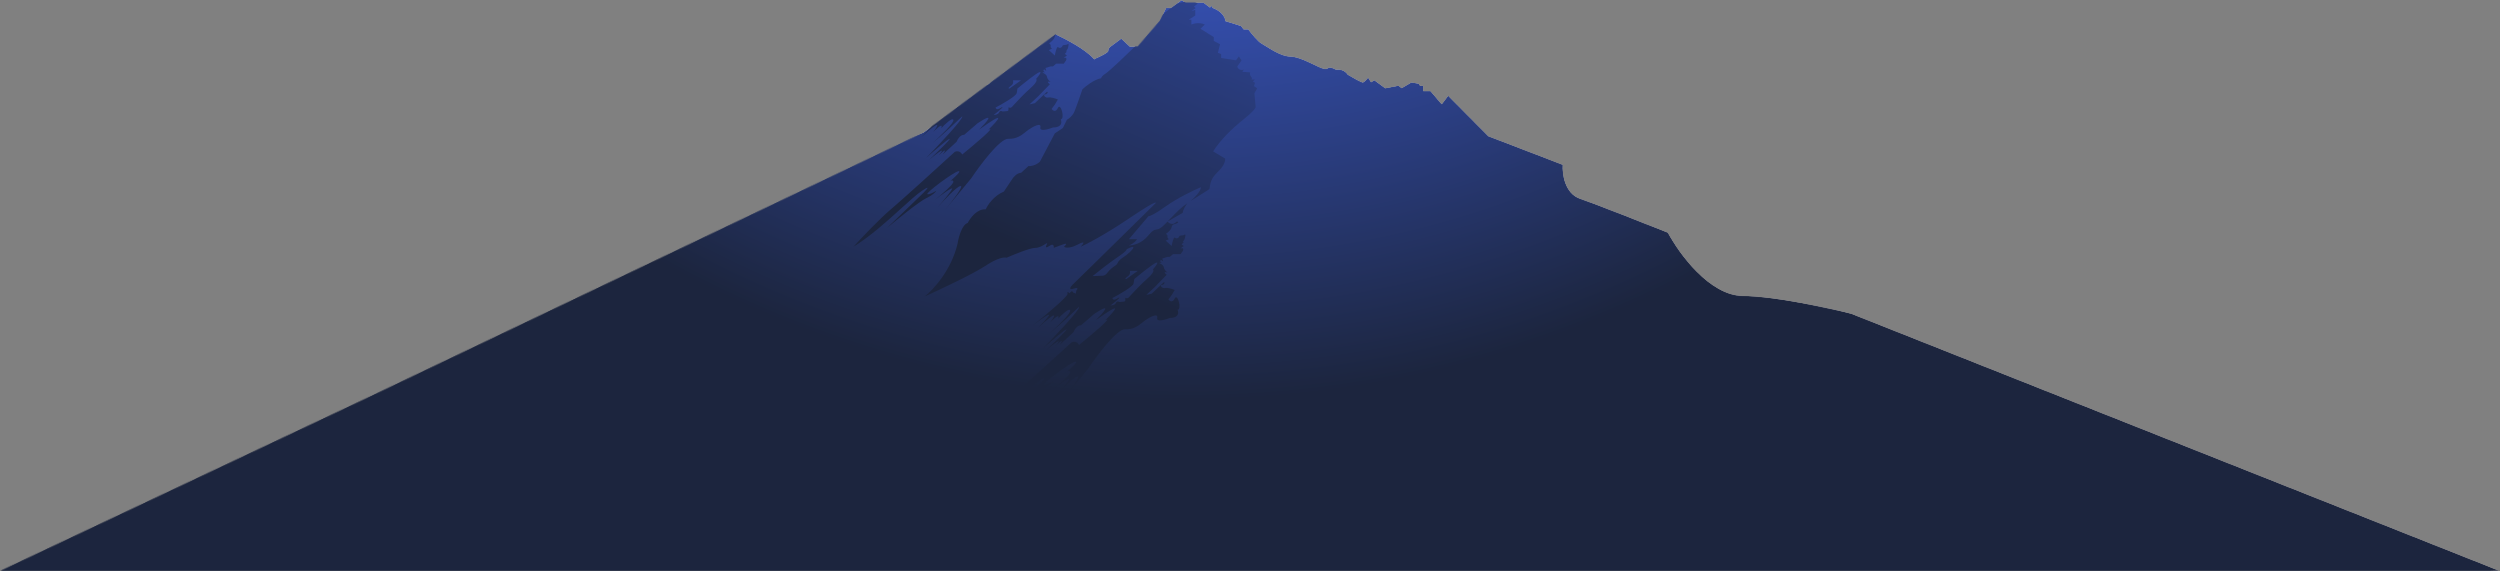 <?xml version="1.0" encoding="UTF-8"?> <svg xmlns="http://www.w3.org/2000/svg" width="2709" height="619" viewBox="0 0 2709 619" fill="none"><rect x="0" y="0" width="2709" height="619" fill="#808080" stroke="none"/><mask id="mask0_536_9" style="mask-type:alpha" maskUnits="userSpaceOnUse" x="0" y="0" width="2709" height="619"><path d="M1280.77 0.488L1284.65 2.79H1304.01L1304.22 2.95L1311.16 8.151L1312.47 6.106L1314.28 8.637C1316.16 9.291 1318.93 10.614 1321.5 12.6C1324.19 14.675 1326.73 17.529 1327.76 21.159L1327.79 21.265V22.822L1344.64 28.112L1344.88 28.187L1345.03 28.391L1347.59 31.76H1352.68L1352.92 32.085C1354.41 34.123 1356.92 37.329 1359.58 40.312C1362.26 43.326 1365.02 46.009 1367.02 47.104C1368.38 47.85 1370.32 49.112 1372.59 50.551C1374.88 52 1377.55 53.652 1380.41 55.22C1386.15 58.371 1392.58 61.113 1398.29 61.236C1404.39 61.367 1412.1 64.561 1418.97 67.742C1422.45 69.354 1425.68 70.948 1428.51 72.223C1431.35 73.503 1433.61 74.38 1435.1 74.584C1436.62 74.793 1437.43 74.624 1437.96 74.404C1438.23 74.289 1438.46 74.147 1438.71 73.982C1438.94 73.825 1439.24 73.616 1439.58 73.452C1440.32 73.084 1441.19 72.96 1442.52 73.276C1443.76 73.572 1445.46 74.266 1447.94 75.555C1450.83 75.007 1456.89 75.394 1460.58 81.005C1463.05 82.466 1466.76 84.594 1470.07 86.346C1471.76 87.241 1473.34 88.032 1474.58 88.584C1475.21 88.861 1475.73 89.07 1476.14 89.204C1476.35 89.271 1476.51 89.314 1476.63 89.338C1476.76 89.364 1476.8 89.357 1476.78 89.36C1476.99 89.333 1477.34 89.188 1477.81 88.869C1478.27 88.562 1478.77 88.143 1479.27 87.668C1480.27 86.72 1481.22 85.605 1481.79 84.872L1482.49 83.975L1485.71 89.065L1488.82 87.198L1489.28 86.925L1489.7 87.241L1501.01 95.603L1515.04 92.897L1515.4 92.827L1515.68 93.053L1518.78 95.49L1529.41 89.316L1529.69 89.364L1537 90.624L1537.34 90.684L1538.81 92.882H1542.2V98.679H1550.09L1550.33 98.961L1557.38 107.267L1562.28 112.839L1569.27 103.722L1612.76 147.572L1693.49 178.562C1692.76 188.412 1695.5 209.552 1712.22 215.318C1728.94 221.084 1782.61 242.225 1807.36 252.074C1819.37 274.657 1852.33 319.965 1888.08 320.542C1923.82 321.118 1981.77 333.755 2006.27 340.001L2708.12 618.442H0.873L405.067 427.806L1000.69 143.655L1001 143.422L1143.84 37.257L1144.26 37.448C1149.24 39.675 1157.24 43.657 1165.12 48.373C1172.98 53.077 1180.8 58.56 1185.32 63.804C1185.8 64.36 1186.24 64.866 1186.64 65.328C1186.52 65.143 1186.4 64.957 1186.27 64.778L1185.72 63.972L1186.62 63.591C1189.04 62.563 1192.67 60.892 1195.68 59.219C1197.19 58.38 1198.52 57.555 1199.47 56.823C1199.94 56.456 1200.29 56.131 1200.51 55.861C1200.72 55.603 1200.75 55.476 1200.76 55.46C1200.76 53.017 1202.23 51.309 1203.02 50.72L1214.99 41.811L1215.47 42.264L1224.39 50.563H1232.73L1256.95 22.461L1263.6 8.508H1269.05L1279.89 0.531L1280.32 0.217L1280.77 0.488Z" fill="#FFF6F2"></path><path d="M1280.77 0.488L1284.65 2.79H1304.01L1304.22 2.95L1311.16 8.151L1312.47 6.106L1314.28 8.637C1316.16 9.291 1318.93 10.614 1321.5 12.6C1324.19 14.675 1326.73 17.529 1327.76 21.159L1327.79 21.265V22.822L1344.64 28.112L1344.88 28.187L1345.03 28.391L1347.59 31.76H1352.68L1352.92 32.085C1354.41 34.123 1356.92 37.329 1359.58 40.312C1362.26 43.326 1365.02 46.009 1367.02 47.104C1368.38 47.85 1370.32 49.112 1372.59 50.551C1374.88 52 1377.55 53.652 1380.41 55.22C1386.15 58.371 1392.58 61.113 1398.29 61.236C1404.39 61.367 1412.1 64.561 1418.97 67.742C1422.45 69.354 1425.68 70.948 1428.51 72.223C1431.35 73.503 1433.61 74.38 1435.1 74.584C1436.62 74.793 1437.43 74.624 1437.96 74.404C1438.23 74.289 1438.46 74.147 1438.71 73.982C1438.94 73.825 1439.24 73.616 1439.58 73.452C1440.32 73.084 1441.19 72.96 1442.52 73.276C1443.76 73.572 1445.46 74.266 1447.94 75.555C1450.83 75.007 1456.89 75.394 1460.58 81.005C1463.05 82.466 1466.76 84.594 1470.07 86.346C1471.76 87.241 1473.34 88.032 1474.58 88.584C1475.21 88.861 1475.73 89.07 1476.14 89.204C1476.35 89.271 1476.51 89.314 1476.63 89.338C1476.76 89.364 1476.8 89.357 1476.78 89.36C1476.99 89.333 1477.34 89.188 1477.81 88.869C1478.27 88.562 1478.77 88.143 1479.27 87.668C1480.27 86.72 1481.22 85.605 1481.79 84.872L1482.49 83.975L1485.71 89.065L1488.82 87.198L1489.28 86.925L1489.7 87.241L1501.01 95.603L1515.04 92.897L1515.4 92.827L1515.68 93.053L1518.78 95.49L1529.41 89.316L1529.69 89.364L1537 90.624L1537.34 90.684L1538.81 92.882H1542.2V98.679H1550.09L1550.33 98.961L1557.38 107.267L1562.28 112.839L1569.27 103.722L1612.76 147.572L1693.49 178.562C1692.76 188.412 1695.5 209.552 1712.22 215.318C1728.94 221.084 1782.61 242.225 1807.36 252.074C1819.37 274.657 1852.33 319.965 1888.08 320.542C1923.82 321.118 1981.77 333.755 2006.27 340.001L2708.12 618.442H0.873L405.067 427.806L1000.69 143.655L1001 143.422L1143.84 37.257L1144.26 37.448C1149.24 39.675 1157.24 43.657 1165.12 48.373C1172.98 53.077 1180.8 58.56 1185.32 63.804C1185.8 64.36 1186.24 64.866 1186.64 65.328C1186.52 65.143 1186.4 64.957 1186.27 64.778L1185.72 63.972L1186.62 63.591C1189.04 62.563 1192.67 60.892 1195.68 59.219C1197.19 58.38 1198.52 57.555 1199.47 56.823C1199.94 56.456 1200.29 56.131 1200.51 55.861C1200.72 55.603 1200.75 55.476 1200.76 55.46C1200.76 53.017 1202.23 51.309 1203.02 50.72L1214.99 41.811L1215.47 42.264L1224.39 50.563H1232.73L1256.95 22.461L1263.6 8.508H1269.05L1279.89 0.531L1280.32 0.217L1280.77 0.488Z" fill="url(#paint0_linear_536_9)"></path></mask><g mask="url(#mask0_536_9)"><path d="M1280.77 0.488L1284.65 2.79H1304.01L1304.22 2.95L1311.16 8.151L1312.48 6.106L1314.28 8.637C1316.16 9.291 1318.93 10.614 1321.5 12.6C1324.19 14.675 1326.73 17.529 1327.76 21.159L1327.79 21.265V22.822L1344.64 28.112L1344.88 28.187L1345.04 28.391L1347.59 31.76H1352.68L1352.92 32.085C1354.41 34.123 1356.92 37.329 1359.58 40.312C1362.27 43.326 1365.02 46.009 1367.02 47.104C1368.38 47.85 1370.32 49.112 1372.59 50.551C1374.88 52 1377.55 53.652 1380.41 55.22C1386.15 58.371 1392.59 61.113 1398.29 61.236C1404.39 61.367 1412.1 64.561 1418.97 67.742C1422.45 69.354 1425.68 70.948 1428.51 72.223C1431.35 73.503 1433.61 74.38 1435.1 74.584C1436.62 74.793 1437.43 74.624 1437.96 74.404C1438.23 74.289 1438.46 74.147 1438.71 73.982C1438.95 73.825 1439.25 73.616 1439.58 73.452C1440.32 73.084 1441.19 72.96 1442.52 73.276C1443.76 73.572 1445.46 74.266 1447.94 75.555C1450.83 75.007 1456.9 75.394 1460.58 81.005C1463.05 82.466 1466.76 84.594 1470.07 86.346C1471.76 87.241 1473.34 88.032 1474.58 88.584C1475.21 88.861 1475.73 89.07 1476.14 89.204C1476.35 89.271 1476.51 89.314 1476.63 89.338C1476.77 89.364 1476.8 89.357 1476.78 89.36C1476.99 89.333 1477.34 89.188 1477.81 88.869C1478.27 88.562 1478.77 88.143 1479.27 87.668C1480.27 86.72 1481.23 85.605 1481.8 84.872L1482.49 83.975L1485.71 89.065L1488.82 87.198L1489.28 86.925L1489.7 87.241L1501.02 95.603L1515.04 92.897L1515.4 92.827L1515.68 93.053L1518.79 95.49L1529.41 89.316L1529.69 89.364L1537 90.624L1537.34 90.684L1538.81 92.882H1542.2V98.679H1550.09L1550.33 98.961L1557.38 107.267L1562.28 112.839L1569.27 103.722L1612.77 147.572L1693.49 178.562C1692.77 188.412 1695.51 209.552 1712.23 215.318C1728.95 221.084 1782.61 242.225 1807.36 252.074C1819.37 274.657 1852.33 319.965 1888.08 320.542C1923.83 321.118 1981.77 333.755 2006.28 340.001L2708.13 618.442L-142.725 698.346L209.987 444.703L1000.69 143.655L1001 143.422L1143.84 37.257L1144.27 37.448C1149.24 39.675 1157.25 43.657 1165.13 48.373C1172.98 53.077 1180.8 58.56 1185.32 63.804C1185.8 64.36 1186.24 64.866 1186.64 65.328C1186.52 65.143 1186.4 64.957 1186.27 64.778L1185.72 63.972L1186.62 63.591C1189.04 62.563 1192.67 60.892 1195.68 59.219C1197.19 58.38 1198.52 57.555 1199.47 56.823C1199.94 56.456 1200.29 56.131 1200.51 55.861C1200.72 55.603 1200.75 55.476 1200.76 55.46C1200.76 53.017 1202.23 51.309 1203.02 50.72L1214.99 41.811L1215.47 42.264L1224.39 50.563H1232.73L1256.95 22.461L1263.6 8.508H1269.05L1279.89 0.531L1280.32 0.217L1280.77 0.488Z" fill="#FFF6F2"></path><path d="M1280.77 0.488L1284.65 2.79H1304.01L1304.22 2.95L1311.16 8.151L1312.48 6.106L1314.28 8.637C1316.16 9.291 1318.93 10.614 1321.5 12.6C1324.19 14.675 1326.73 17.529 1327.76 21.159L1327.79 21.265V22.822L1344.64 28.112L1344.88 28.187L1345.04 28.391L1347.59 31.76H1352.68L1352.92 32.085C1354.41 34.123 1356.92 37.329 1359.58 40.312C1362.27 43.326 1365.02 46.009 1367.02 47.104C1368.38 47.85 1370.32 49.112 1372.59 50.551C1374.88 52 1377.55 53.652 1380.41 55.22C1386.15 58.371 1392.59 61.113 1398.29 61.236C1404.39 61.367 1412.1 64.561 1418.97 67.742C1422.45 69.354 1425.68 70.948 1428.51 72.223C1431.35 73.503 1433.61 74.38 1435.1 74.584C1436.62 74.793 1437.43 74.624 1437.96 74.404C1438.23 74.289 1438.46 74.147 1438.71 73.982C1438.95 73.825 1439.25 73.616 1439.58 73.452C1440.32 73.084 1441.19 72.96 1442.52 73.276C1443.76 73.572 1445.46 74.266 1447.94 75.555C1450.83 75.007 1456.9 75.394 1460.58 81.005C1463.05 82.466 1466.76 84.594 1470.07 86.346C1471.76 87.241 1473.34 88.032 1474.58 88.584C1475.21 88.861 1475.73 89.07 1476.14 89.204C1476.35 89.271 1476.51 89.314 1476.63 89.338C1476.77 89.364 1476.8 89.357 1476.78 89.36C1476.99 89.333 1477.34 89.188 1477.81 88.869C1478.27 88.562 1478.77 88.143 1479.27 87.668C1480.27 86.72 1481.23 85.605 1481.8 84.872L1482.49 83.975L1485.71 89.065L1488.82 87.198L1489.28 86.925L1489.7 87.241L1501.02 95.603L1515.04 92.897L1515.4 92.827L1515.68 93.053L1518.79 95.49L1529.41 89.316L1529.69 89.364L1537 90.624L1537.34 90.684L1538.81 92.882H1542.2V98.679H1550.09L1550.33 98.961L1557.38 107.267L1562.28 112.839L1569.27 103.722L1612.77 147.572L1693.49 178.562C1692.77 188.412 1695.51 209.552 1712.23 215.318C1728.95 221.084 1782.61 242.225 1807.36 252.074C1819.37 274.657 1852.33 319.965 1888.08 320.542C1923.83 321.118 1981.77 333.755 2006.28 340.001L2708.13 618.442L-142.725 698.346L209.987 444.703L1000.69 143.655L1001 143.422L1143.84 37.257L1144.27 37.448C1149.24 39.675 1157.25 43.657 1165.13 48.373C1172.98 53.077 1180.8 58.56 1185.32 63.804C1185.8 64.36 1186.24 64.866 1186.64 65.328C1186.52 65.143 1186.4 64.957 1186.27 64.778L1185.72 63.972L1186.62 63.591C1189.04 62.563 1192.67 60.892 1195.68 59.219C1197.19 58.38 1198.52 57.555 1199.47 56.823C1199.94 56.456 1200.29 56.131 1200.51 55.861C1200.72 55.603 1200.75 55.476 1200.76 55.46C1200.76 53.017 1202.23 51.309 1203.02 50.72L1214.99 41.811L1215.47 42.264L1224.39 50.563H1232.73L1256.95 22.461L1263.6 8.508H1269.05L1279.89 0.531L1280.32 0.217L1280.77 0.488Z" fill="url(#paint1_radial_536_9)"></path><path fill-rule="evenodd" clip-rule="evenodd" d="M1037.63 264C1030.82 293.045 1010.95 314.316 1001.86 321.32C1018.36 313.872 1054.72 296.756 1068.12 287.88C1081.53 279.004 1088.77 278.46 1090.72 279.297C1098.75 275.72 1116.26 268.567 1122.05 268.567C1126.02 268.567 1130 266.12 1132.41 264.635C1134.39 263.413 1135.32 262.842 1134.32 264.823C1132.1 269.209 1133.88 268.567 1138.16 265.918C1141.59 263.799 1142.06 266.801 1141.86 268.567C1142.94 268.172 1146.47 266.872 1151.91 264.823C1157.35 262.773 1154.87 265.676 1152.95 267.384C1154.28 268.517 1159.18 269.592 1168.17 264.823C1177.16 260.053 1173.79 264.543 1170.98 267.384C1177.34 264.65 1196.7 254.702 1223.3 236.784C1249.9 218.866 1253.61 218.29 1252.14 220.242L1213.41 258.367C1197.48 274.049 1165.06 305.932 1162.77 308C1159.92 310.584 1157.22 314.87 1163.73 312.699C1168.95 310.961 1167.64 313.423 1166.33 314.87L1165.63 318.204L1162.77 316.917C1161.85 314.229 1159.94 316.364 1159.11 317.767C1157.95 316.778 1155.88 315.482 1156.83 318.204C1157.79 320.927 1132.16 342.254 1119.23 352.577C1147.95 330.66 1134.83 345.26 1124.67 355.3C1147.82 334.2 1143.16 342.538 1137.95 349.344C1147.67 339.543 1147.67 342.651 1146.45 345.43C1150.44 341.12 1158.67 333.281 1159.67 336.412C1160.68 339.543 1144.93 354.506 1136.93 361.596C1148.14 352.475 1163.15 338.397 1169.26 332.498C1170.86 334.948 1143.95 363.468 1130.29 377.421C1138.04 370.553 1153.97 356.818 1155.64 356.818C1157.32 356.818 1141.25 372.255 1133.01 379.974C1151.93 364.176 1148.04 369.988 1143.73 374.869C1153.26 365.748 1150.65 370.388 1148.16 373.848L1163.13 360.065C1165.99 353.394 1169.77 352.294 1171.3 352.577L1185.93 339.985C1206.49 326.519 1195.4 339.107 1187.29 347.084C1219.56 323.767 1207.54 337.368 1197.5 347.084C1207.44 342.008 1182.81 362.812 1169.26 373.848C1167.08 369.628 1163.04 370.11 1161.3 370.878C1142.97 387.643 1103.4 423.624 1091.72 433.43C1080.03 443.236 1059.93 464.435 1051.34 473.809C1069.47 462.751 1087.81 446.132 1102.69 432.646C1112.07 424.147 1120.07 416.893 1125.79 413.06C1137.61 405.129 1128.79 414.082 1122.9 419.55L1087.75 453.439C1098.75 444.186 1122.65 424.777 1130.29 421.172C1137.93 417.567 1140.69 414.262 1141.11 413.06C1138.88 414.562 1133.86 417.422 1131.55 416.846C1128.67 416.125 1159.67 392.871 1165.08 391.969C1168.76 391.357 1161.94 397.816 1156.34 402.61C1155.29 403.245 1154.24 404.198 1153.55 404.948C1154.39 404.253 1155.35 403.457 1156.34 402.61C1157.72 401.77 1159.1 401.487 1159.67 402.965C1160.68 405.561 1146.76 417.386 1139.67 422.975C1146.09 417.987 1158.85 408.59 1158.41 410.897C1158.04 412.88 1148.94 423.794 1142.54 431.21C1141.49 432.404 1140.52 433.518 1139.67 434.511C1140.52 433.541 1141.49 432.422 1142.54 431.21C1150.41 422.29 1163.05 408.903 1167.25 408.013C1171.91 407.024 1158.39 424.519 1150.6 433.932L1178.96 399.721C1188.64 385.239 1210.22 356.385 1219.16 356.818C1228.25 357.258 1233.76 352.808 1238.12 349.289C1239.13 348.481 1240.07 347.723 1240.97 347.084C1245.84 343.659 1255.21 338.611 1253.95 344.56C1252.94 349.319 1262.63 346.543 1267.6 344.56C1277.52 344.56 1277.34 338.701 1276.02 335.771C1280.94 335.229 1275.94 317.114 1272.91 323.462C1270.49 328.54 1267.37 326.249 1266.11 324.468L1269.76 319.562L1272.91 314.21C1270.56 313.231 1265.18 311.437 1262.42 312.094C1258.96 312.915 1256.53 308.74 1258.88 308.74C1260.77 308.74 1261.74 307.177 1261.99 306.395L1261.14 305.764L1248.01 318.209L1242.15 319.562L1251.5 310.882L1264.22 297.751C1259.93 294.304 1263.02 294.674 1265.1 295.289C1263.92 294.469 1261.47 292.212 1261.14 289.75C1260.81 287.288 1257.93 285.783 1256.53 285.339V284.723H1258.88L1257.14 283.287L1257.86 281.441L1260.32 283.287L1259.5 280.107L1265.1 278.363H1267.6L1271.09 275.388H1279.3C1279.67 274.91 1280.67 273.583 1281.64 272.106C1282.61 270.629 1282.05 269.439 1281.64 269.028H1279.3L1282.79 266.566L1280.43 264.823L1282.79 262.258H1281.64L1283.61 259.181C1284.29 257.027 1285.25 253.026 1283.61 254.257C1282.63 254.988 1281.42 255.071 1280.36 255.143C1279.18 255.223 1278.18 255.291 1277.86 256.206C1277.25 257.95 1275.04 259.181 1273.25 257.539C1271.81 256.226 1270.2 263.01 1269.57 266.566L1263.18 260.719L1266.48 259.181L1265.1 257.539V255.139L1263.49 253.256C1265.28 252.169 1269 249.222 1269.57 246.127C1270.05 243.558 1271.43 243.207 1273.06 242.791C1273.89 242.581 1274.78 242.355 1275.65 241.817C1277.73 240.535 1276.11 240.132 1275.04 240.09C1270.94 244.651 1266.71 241.99 1265.1 240.09L1281.64 230.617C1281.64 227.599 1284.96 222.443 1286.63 220.242C1280.07 224.546 1275.25 229.557 1268.57 236.5C1267.47 237.642 1266.32 238.837 1265.1 240.09C1264.19 241.031 1263.23 242.005 1262.24 243.013C1257.19 248.131 1254.98 248.456 1252.98 248.749C1250.88 249.059 1249.02 249.333 1244.32 255.139C1236.99 264.193 1227.25 266.098 1223.3 265.918C1228.69 263.87 1231.38 260.573 1232.06 259.181H1223.3L1238.66 241.127L1244.32 234.39C1245.58 234.435 1251.11 232.342 1263.18 223.611C1275.25 214.88 1293.54 206.14 1301.18 202.861C1301.61 207.065 1293.99 214.584 1290.13 217.817L1310.61 204.883C1311.69 194.373 1314.52 191.274 1321.39 184.403C1326.89 178.905 1327.81 173.759 1327.59 171.872L1314.52 164.057C1322.2 152.066 1334.28 139.783 1347.56 129.316C1358.18 120.942 1360.7 116.876 1360.62 115.889L1359.26 101.034L1362.3 95.795L1358.81 93.29L1359.87 89.646L1357.59 88.204L1359.87 86.154H1356.15C1356.82 85.061 1356.43 84.18 1356.15 83.876C1354.02 81.447 1354.3 79.22 1354.71 78.41L1346.2 77.803L1347.8 75.449C1343.24 76.846 1341.15 73.847 1340.68 72.172L1345.34 65.378L1342.42 61.107L1339.32 65.378L1323.21 62.854V58.584L1319.71 57.225L1322.04 47.907L1315.25 44.348V40.142L1300.84 31.168L1305.56 26.551C1299.85 23.949 1293.46 25.467 1290.97 26.551V21.305H1288.14L1295.17 16.899V10.708L1290.97 12.072L1295.7 8.82L1293.81 7.141L1298 3.784L1290.97 0.217L1275.76 3.784C1272.12 6.302 1263.34 12.597 1257.29 17.633C1249.74 23.928 1241.48 34.904 1241.48 37.003C1241.48 39.101 1238.56 41.55 1234.95 44.348C1232.06 46.586 1230.68 48.98 1230.36 49.897C1221.3 58.749 1202.19 77.075 1198.2 79.565C1194.22 82.054 1193.22 84.06 1193.22 84.751C1185.42 86.245 1176.42 93.395 1172.89 96.784C1170.82 102.939 1166.17 116.41 1164.18 121.057C1162.19 125.705 1157.96 128.803 1156.09 129.771L1151.73 138.692L1143.02 144.501L1126.84 175.205C1122.19 179.521 1116.6 180.185 1114.39 179.977L1106.5 187.238C1102.02 187.404 1098.28 191.733 1096.96 193.877L1087.83 207.57C1076.88 212.051 1070.13 222.3 1068.12 226.864C1058.83 226.034 1051.25 236.338 1048.62 241.594C1042.32 243.42 1038.66 257.292 1037.63 264ZM1193.65 298.781L1183.82 299.211C1189.44 294.667 1202.84 284.131 1211.51 278.334C1220.18 272.537 1221.2 270.514 1220.62 270.227C1223.25 268.791 1228.44 266.378 1228.15 268.218C1227.8 270.518 1221.77 275.895 1216.17 279.482C1213 281.513 1212.04 283.246 1211.22 284.731C1210.59 285.869 1210.04 286.861 1208.64 287.732C1205.41 289.741 1202.04 292.611 1199.6 295.983C1197.65 298.68 1194.82 298.972 1193.65 298.781ZM1220.51 302.36L1232.95 293.483H1224.25C1224.65 294.579 1224.91 297.204 1222.68 298.943C1219.9 301.117 1218.33 302.36 1220.51 302.36ZM1228.33 307.249C1227.7 310.601 1212.76 319.122 1205.37 322.963C1206.2 326.193 1209.37 324.267 1211.32 323.084C1212.23 322.527 1212.88 322.134 1212.88 322.526C1212.88 323.504 1206.53 328.579 1203.36 330.994C1204.88 331.023 1208.16 330.523 1209.21 328.288C1210.26 326.053 1212.09 326.658 1212.88 327.24C1213.98 327.182 1216.61 326.996 1218.38 326.716C1219.53 326.534 1219.45 325.156 1219.39 324.071C1219.34 323.083 1219.3 322.338 1220.21 322.963C1221.75 324.01 1223.7 321.944 1224.49 320.78C1227.92 316.968 1236.55 307.79 1243.61 301.575C1250.66 295.359 1250.33 292.583 1249.28 291.972C1251.94 288.967 1256.35 283.311 1252.69 284.723C1249.02 286.136 1235.45 297.07 1229.12 302.36C1229.12 302.593 1228.96 303.897 1228.33 307.249Z" fill="url(#paint2_linear_536_9)"></path><path fill-rule="evenodd" clip-rule="evenodd" d="M1163.53 11.392L1184.01 -1.542L1165.87 -7.907C1192.47 -25.825 1127.01 11.866 1125.54 13.818L1086.81 51.942C1070.88 67.625 1038.46 99.507 1036.17 101.575C1033.32 104.159 1030.61 108.446 1037.13 106.274C1042.35 104.537 1041.03 106.998 1039.73 108.446L1039.03 111.779L1036.17 110.492C1035.25 107.805 1033.34 109.939 1032.5 111.342C1031.35 110.353 1029.28 109.057 1030.23 111.779C1031.19 114.502 1005.56 135.829 992.626 146.152C1021.35 124.235 1008.22 138.835 998.071 148.875C1021.21 127.775 1016.56 136.113 1011.34 142.919C1021.07 133.118 1021.07 136.226 1019.85 139.006C1023.84 134.695 1032.06 126.856 1033.07 129.987C1034.08 133.118 1018.33 148.081 1010.32 155.171C1021.54 146.05 1036.55 131.972 1042.65 126.073C1044.26 128.523 1017.35 157.043 1003.69 170.996C1011.44 164.129 1027.36 150.393 1029.04 150.393C1030.72 150.393 1014.65 165.83 1006.41 173.549C1025.33 157.751 1021.44 163.563 1017.13 168.444C1026.66 159.323 1024.05 163.963 1021.55 167.423L1036.53 153.64C1039.39 146.969 1043.16 145.869 1044.7 146.152L1059.33 133.56C1079.89 120.094 1068.8 132.682 1060.69 140.659C1092.95 117.342 1080.94 130.943 1070.9 140.659C1080.84 135.583 1056.21 156.387 1042.65 167.423C1040.48 163.203 1036.44 163.685 1034.7 164.454C1016.37 181.218 976.794 217.199 965.113 227.005C953.432 236.811 933.327 258.01 924.734 267.384C942.869 256.327 961.207 239.707 976.087 226.221C985.464 217.722 993.469 210.468 999.183 206.635C1011.01 198.704 1002.19 207.657 996.299 213.125L961.148 247.014C972.144 237.761 996.047 218.352 1003.69 214.747C1011.33 211.142 1014.08 207.837 1014.51 206.635C1012.28 208.137 1007.26 210.998 1004.95 210.421C1002.07 209.7 1033.07 186.446 1038.48 185.544C1042.16 184.932 1035.33 191.391 1029.73 196.185C1031.12 195.346 1032.5 195.063 1033.07 196.541C1034.08 199.136 1020.15 210.962 1013.06 216.55C1019.49 211.562 1032.24 202.165 1031.81 204.472C1031.44 206.455 1022.34 217.37 1015.94 224.785C1023.81 215.865 1036.45 202.478 1040.64 201.588C1045.31 200.599 1031.78 218.094 1024 227.507L1052.36 193.296C1062.04 178.815 1083.62 149.96 1092.56 150.393C1101.65 150.833 1107.16 146.383 1111.52 142.864C1112.52 142.057 1113.46 141.298 1114.37 140.659C1119.24 137.234 1128.61 132.186 1127.35 138.135C1126.34 142.894 1136.03 140.118 1141 138.135C1150.91 138.135 1150.74 132.276 1149.41 129.346C1154.34 128.804 1149.34 110.689 1146.31 117.037C1143.89 122.115 1140.76 119.824 1139.5 118.043L1143.16 113.137L1146.31 107.785C1143.96 106.807 1138.58 105.013 1135.81 105.669C1132.36 106.49 1129.92 102.315 1132.28 102.315C1134.17 102.315 1135.14 100.752 1135.39 99.971L1134.54 99.339L1121.41 111.784L1115.55 113.137L1124.9 104.457L1137.62 91.326C1133.33 87.88 1136.42 88.249 1138.5 88.864C1137.31 88.044 1134.87 85.787 1134.54 83.325C1134.21 80.863 1131.33 79.359 1129.92 78.914V78.299H1132.28L1130.54 76.862L1131.26 75.016L1133.72 76.862L1132.9 73.682L1138.5 71.939H1141L1144.49 68.964H1152.7C1153.07 68.485 1154.07 67.158 1155.04 65.681C1156.01 64.204 1155.44 63.014 1155.04 62.603H1152.7L1156.18 60.142L1153.82 58.398L1156.18 55.833H1155.04L1157 52.756C1157.69 50.602 1158.65 46.601 1157 47.832C1156.03 48.563 1154.82 48.646 1153.76 48.718C1152.58 48.798 1151.58 48.866 1151.26 49.781C1150.64 51.525 1148.44 52.756 1146.64 51.114C1145.21 49.801 1143.6 56.585 1142.97 60.142L1136.58 54.294L1139.87 52.756L1138.5 51.114V48.714L1136.89 46.831C1138.68 45.744 1142.4 42.797 1142.97 39.702C1143.45 37.133 1144.83 36.782 1146.46 36.367C1147.29 36.157 1148.18 35.93 1149.05 35.392C1151.13 34.11 1149.51 33.707 1148.44 33.665C1144.34 38.226 1140.1 35.566 1138.5 33.665C1137.58 34.606 1136.63 35.58 1135.64 36.588C1130.58 41.706 1128.38 42.031 1126.38 42.324C1124.28 42.634 1122.42 42.908 1117.72 48.714C1110.39 57.769 1100.65 59.673 1096.7 59.493C1102.09 57.445 1104.78 54.149 1105.46 52.756H1096.7L1112.06 34.702L1117.72 27.965C1118.97 28.01 1124.51 25.917 1136.58 17.186C1148.65 8.455 1166.94 -0.285 1174.58 -3.563C1175.01 0.64 1167.39 8.159 1163.53 11.392ZM1067.04 92.356L1057.22 92.786C1062.84 88.243 1076.24 77.706 1084.91 71.909C1093.57 66.112 1094.59 64.089 1094.02 63.802C1096.65 62.366 1101.84 59.953 1101.55 61.793C1101.19 64.093 1095.17 69.47 1089.57 73.057C1086.4 75.089 1085.44 76.821 1084.62 78.306C1083.99 79.444 1083.44 80.436 1082.04 81.307C1078.81 83.316 1075.44 86.186 1073 89.558C1071.05 92.255 1068.22 92.547 1067.04 92.356ZM1101.73 100.824C1101.1 104.176 1086.16 112.697 1078.77 116.538C1079.6 119.768 1082.77 117.842 1084.71 116.66C1085.63 116.102 1086.28 115.71 1086.28 116.101C1086.28 117.079 1079.93 122.154 1076.76 124.569C1078.27 124.598 1081.56 124.098 1082.61 121.863C1083.66 119.628 1085.49 120.233 1086.28 120.815C1087.37 120.757 1090.01 120.571 1091.78 120.291C1092.93 120.109 1092.85 118.731 1092.79 117.647C1092.74 116.658 1092.69 115.913 1093.61 116.538C1095.15 117.585 1097.1 115.519 1097.89 114.355C1101.32 110.543 1109.95 101.365 1117.01 95.15C1124.06 88.934 1123.73 86.158 1122.68 85.547C1125.34 82.542 1129.75 76.886 1126.08 78.299C1122.42 79.711 1108.84 90.645 1102.51 95.935C1102.51 96.168 1102.36 97.472 1101.73 100.824ZM1106.34 87.058L1093.91 95.935C1091.73 95.935 1093.3 94.692 1096.08 92.518C1098.31 90.779 1098.05 88.154 1097.65 87.058H1106.34Z" fill="url(#paint3_linear_536_9)"></path></g><defs><linearGradient id="paint0_linear_536_9" x1="1528.68" y1="-789.68" x2="1317.84" y2="830.143" gradientUnits="userSpaceOnUse"><stop offset="0.54" stop-color="#FFBA70"></stop><stop offset="0.661" stop-color="#344EAD"></stop><stop offset="0.817" stop-color="#1C253E"></stop></linearGradient><radialGradient id="paint1_radial_536_9" cx="0" cy="0" r="1" gradientUnits="userSpaceOnUse" gradientTransform="translate(1276.26 -726.663) rotate(87.856) scale(1800.73 1800.73)"><stop offset="0.404" stop-color="#344EAD"></stop><stop offset="0.644" stop-color="#1C253E"></stop></radialGradient><linearGradient id="paint2_linear_536_9" x1="1405.33" y1="-188.705" x2="1139.07" y2="439.398" gradientUnits="userSpaceOnUse"><stop offset="0.127" stop-color="#344EAD"></stop><stop offset="0.786" stop-color="#1C253E"></stop></linearGradient><linearGradient id="paint3_linear_536_9" x1="1405.33" y1="-188.705" x2="1139.07" y2="439.398" gradientUnits="userSpaceOnUse"><stop offset="0.127" stop-color="#344EAD"></stop><stop offset="0.786" stop-color="#1C253E"></stop></linearGradient></defs></svg> 